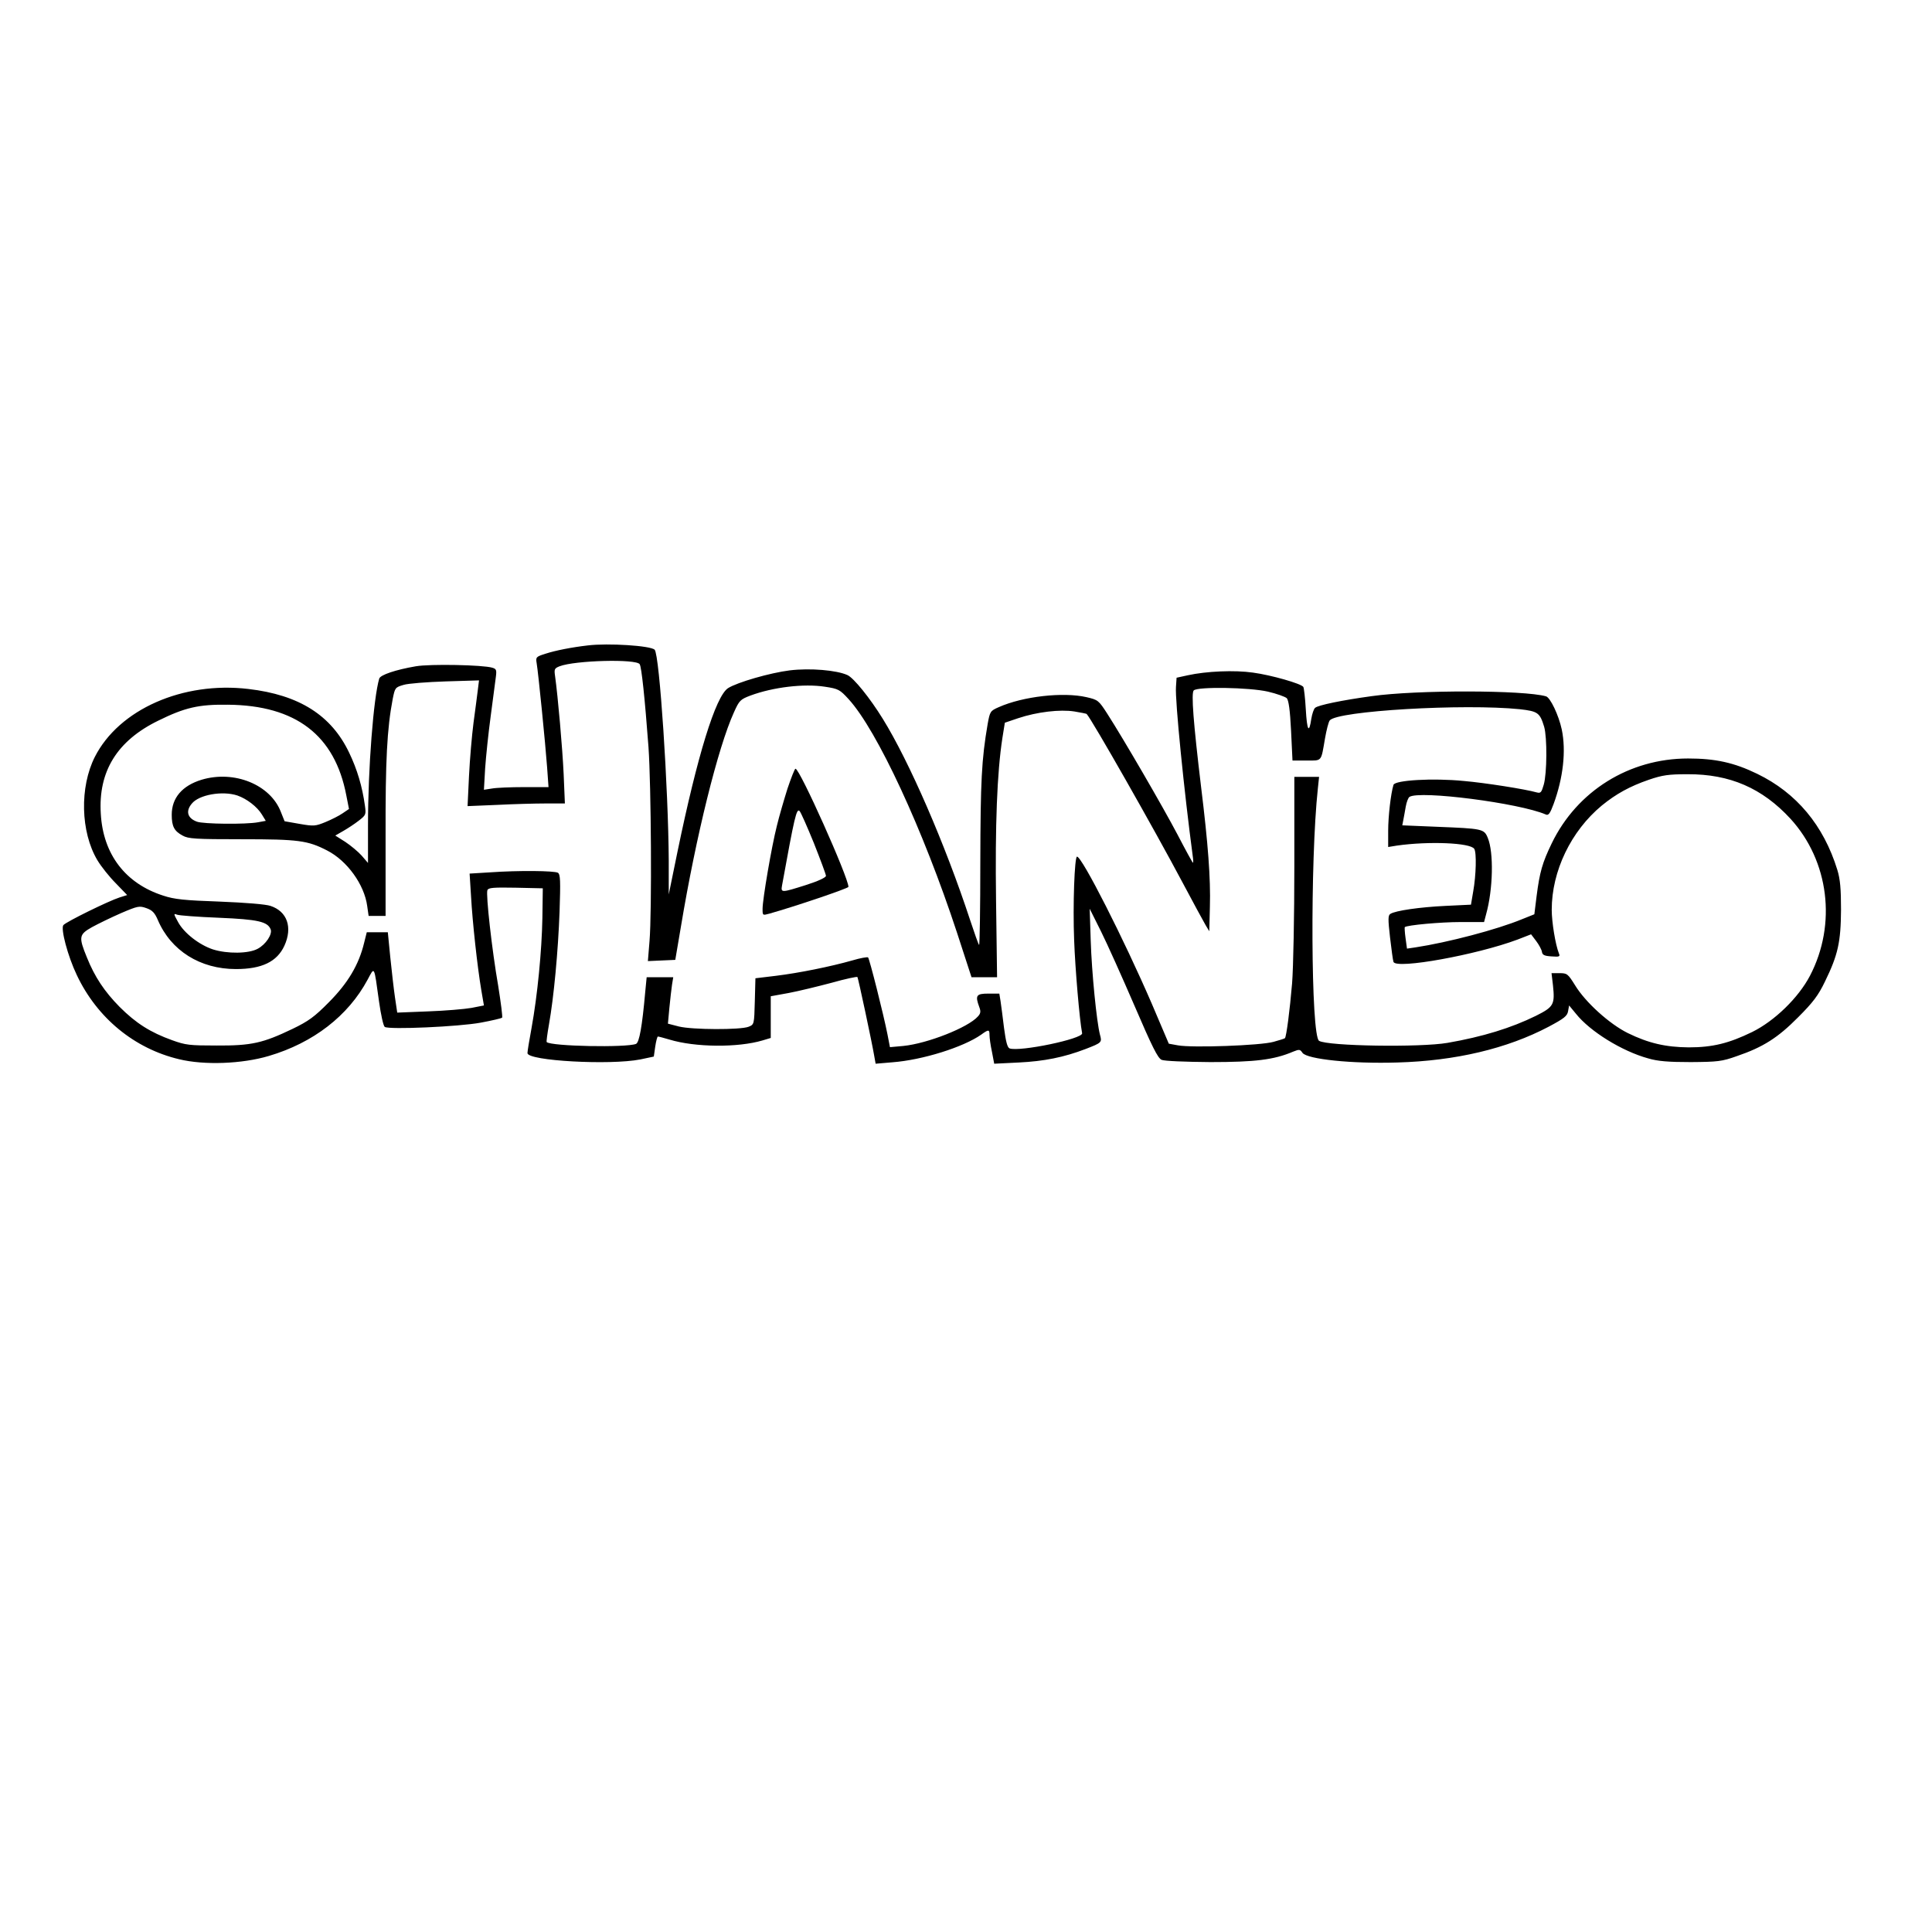<?xml version="1.0" encoding="UTF-8" standalone="yes"?>
<svg version="1.0" xmlns="http://www.w3.org/2000/svg" width="250mm" height="250mm" viewBox="0 0 945 945" preserveAspectRatio="xMidYMid meet">
  <g transform="translate(0,945) scale(0.1,-0.1)" fill="#000000" stroke="none">
    <path d="M2875 6293 c-79 -9 -159 -25 -205 -40 -48 -15 -50 -17 -45 -47 8 -47
43 -397 51 -508 l7 -98 -119 0 c-66 0 -137 -3 -158 -7 l-39 -6 6 105 c4 58 16
173 27 254 11 82 22 168 25 190 5 37 3 42 -17 48 -46 14 -304 19 -374 7 -99
-17 -173 -42 -179 -60 -28 -94 -55 -437 -55 -719 l0 -183 -31 36 c-17 19 -53
49 -80 67 l-49 31 40 23 c21 12 56 35 75 50 35 27 36 30 30 73 -13 94 -38 178
-77 259 -87 183 -244 283 -493 312 -321 38 -633 -100 -751 -332 -75 -148 -70
-367 12 -505 19 -32 60 -83 91 -114 l55 -57 -38 -12 c-53 -17 -261 -119 -274
-135 -14 -17 21 -151 66 -245 99 -209 281 -359 500 -411 123 -30 308 -23 439
16 217 64 388 196 483 373 35 65 31 73 56 -107 9 -64 21 -119 28 -124 22 -14
363 1 470 21 54 10 100 21 104 24 3 4 -6 73 -19 155 -31 178 -61 448 -53 469
5 12 28 14 138 12 l133 -3 -2 -145 c-3 -162 -24 -378 -53 -538 -11 -59 -20
-114 -20 -123 0 -38 404 -60 552 -31 l66 14 7 49 c4 27 10 49 13 49 4 0 30 -7
57 -15 125 -38 334 -40 455 -4 l40 12 0 102 0 102 88 16 c48 9 142 32 210 50
67 19 124 31 126 28 4 -6 71 -319 82 -385 l7 -39 82 7 c147 11 347 74 434 135
37 27 41 26 41 -2 0 -13 5 -50 12 -82 l11 -58 121 6 c122 6 219 25 326 66 80
31 81 32 70 71 -16 63 -40 302 -45 460 l-5 155 55 -110 c30 -60 104 -225 164
-364 86 -200 114 -257 133 -265 13 -6 115 -10 238 -11 219 0 311 11 405 51 30
12 34 12 46 -6 23 -31 241 -54 464 -47 285 8 537 68 740 175 75 40 91 52 95
76 l5 28 33 -40 c69 -87 226 -184 354 -219 47 -14 100 -18 208 -18 132 1 152
3 225 29 129 44 201 90 300 190 73 73 99 107 132 176 63 129 77 192 78 350 0
103 -4 149 -18 195 -67 218 -200 377 -392 470 -113 55 -205 75 -338 75 -288 0
-543 -159 -667 -415 -46 -95 -59 -141 -74 -258 l-11 -89 -60 -24 c-123 -51
-364 -114 -522 -138 l-41 -6 -7 51 c-4 28 -5 52 -4 54 11 10 175 25 274 25
l114 0 10 38 c34 121 38 303 8 374 -18 44 -26 45 -250 54 l-168 7 5 26 c3 14
8 44 12 66 4 22 12 43 18 47 49 33 538 -30 667 -86 13 -6 21 5 38 51 47 128
62 260 40 365 -15 70 -56 156 -77 162 -107 31 -632 32 -852 1 -146 -20 -262
-44 -277 -57 -7 -5 -15 -30 -19 -54 -11 -75 -21 -58 -27 47 -3 55 -9 104 -12
109 -10 16 -157 58 -246 70 -90 13 -228 7 -319 -13 l-55 -12 -3 -45 c-5 -64
40 -513 82 -827 3 -18 3 -33 1 -33 -2 0 -36 62 -75 137 -72 137 -263 466 -344
592 -42 65 -45 68 -102 81 -114 26 -310 4 -429 -49 -41 -18 -43 -21 -54 -82
-30 -175 -35 -279 -36 -676 0 -227 -3 -409 -6 -405 -4 4 -23 59 -44 122 -122
371 -297 774 -427 984 -63 102 -142 200 -173 214 -53 24 -182 35 -282 23 -96
-12 -256 -58 -302 -87 -61 -40 -150 -330 -247 -799 l-43 -210 0 165 c-2 352
-45 1008 -69 1032 -20 20 -228 33 -327 21z m254 -92 c9 -14 25 -164 43 -406
13 -186 17 -804 5 -948 l-8 -98 67 3 67 3 28 165 c73 439 181 875 259 1046 26
58 31 63 81 82 111 41 261 59 364 43 66 -10 73 -14 116 -61 139 -152 364 -637
530 -1142 l71 -218 63 0 62 0 -5 374 c-5 371 5 628 31 796 l12 75 65 22 c93
31 205 44 275 33 32 -5 59 -11 60 -12 25 -26 331 -564 471 -828 51 -96 101
-188 111 -205 l18 -30 3 120 c4 138 -9 309 -43 585 -38 317 -49 460 -36 473
19 19 272 15 363 -6 43 -10 84 -25 92 -32 9 -10 16 -57 21 -159 l7 -146 68 0
c78 0 71 -8 91 108 7 40 17 80 23 88 35 47 656 83 930 55 88 -10 98 -17 119
-86 15 -52 14 -228 -2 -283 -11 -38 -15 -43 -34 -38 -56 16 -253 47 -357 56
-151 15 -337 4 -344 -19 -13 -42 -26 -154 -26 -225 l0 -79 43 7 c155 22 359
14 378 -16 12 -18 9 -130 -5 -208 l-11 -65 -125 -6 c-125 -6 -244 -23 -269
-39 -12 -7 -12 -26 -2 -114 7 -59 14 -113 17 -121 14 -37 408 35 606 109 l67
26 25 -33 c13 -17 26 -41 28 -52 2 -16 12 -21 47 -23 39 -3 43 -1 36 15 -17
43 -35 153 -35 213 0 189 94 385 245 510 70 57 137 94 230 126 67 23 97 27
190 27 206 1 365 -68 503 -218 188 -206 227 -515 95 -768 -56 -107 -173 -221
-283 -275 -113 -55 -193 -75 -310 -75 -112 1 -196 20 -298 70 -89 44 -207 150
-258 234 -35 56 -39 59 -76 59 l-39 0 7 -59 c10 -95 4 -106 -84 -150 -120 -59
-259 -102 -432 -132 -133 -23 -586 -16 -628 10 -40 24 -44 883 -6 1234 l6 57
-61 0 -60 0 0 -437 c0 -243 -5 -498 -11 -573 -11 -131 -28 -261 -35 -268 -1
-2 -27 -10 -56 -18 -63 -18 -399 -30 -468 -17 l-44 8 -83 195 c-137 317 -341
719 -366 720 -12 0 -21 -237 -14 -410 5 -137 26 -386 39 -454 5 -27 -306 -92
-355 -74 -11 5 -18 33 -27 100 -6 51 -14 110 -17 131 l-6 37 -54 0 c-59 0 -65
-9 -44 -66 8 -21 7 -31 -7 -46 -48 -54 -246 -132 -364 -144 l-66 -6 -12 62
c-19 97 -88 370 -95 377 -3 3 -38 -3 -78 -15 -106 -30 -259 -61 -373 -75
l-100 -12 -3 -113 c-3 -112 -3 -113 -30 -124 -39 -16 -276 -15 -341 1 l-54 14
7 76 c4 42 10 93 13 114 l6 37 -65 0 -65 0 -7 -72 c-15 -169 -29 -247 -45
-254 -47 -19 -416 -12 -437 9 -2 1 3 40 11 85 24 134 45 360 52 553 5 150 4
182 -8 190 -17 10 -192 12 -333 2 l-99 -6 7 -111 c7 -127 31 -345 50 -458 l13
-76 -61 -12 c-34 -6 -129 -14 -212 -17 l-151 -6 -11 74 c-6 41 -16 129 -23
197 l-12 122 -52 0 -51 0 -13 -52 c-26 -108 -80 -197 -171 -289 -72 -73 -101
-94 -180 -132 -144 -69 -200 -82 -370 -81 -132 0 -152 2 -218 26 -106 38 -177
83 -257 163 -74 75 -122 147 -160 242 -41 100 -39 112 25 148 31 17 95 48 143
69 82 35 89 36 123 24 29 -10 41 -23 56 -58 64 -150 207 -240 382 -240 127 0
201 36 237 114 41 90 14 168 -68 195 -23 8 -123 16 -248 21 -172 6 -222 11
-276 29 -185 59 -295 202 -306 401 -13 207 80 357 281 455 130 64 197 80 341
78 332 -3 523 -149 579 -444 l13 -66 -31 -21 c-17 -12 -55 -31 -84 -43 -49
-20 -57 -21 -126 -9 l-74 13 -18 45 c-51 134 -228 206 -388 158 -95 -29 -146
-89 -146 -171 0 -57 12 -80 53 -102 28 -16 63 -18 292 -18 274 0 320 -6 415
-55 98 -50 182 -167 196 -271 l7 -49 41 0 42 0 0 388 c-1 374 7 527 35 674 11
54 12 56 53 68 22 7 115 14 205 17 l164 5 -6 -48 c-3 -27 -13 -99 -21 -160 -8
-62 -18 -178 -22 -260 l-7 -147 144 6 c79 4 186 7 238 7 l94 0 -6 143 c-6 129
-28 379 -42 480 -5 34 -3 38 22 48 75 29 376 37 392 10z m-1968 -642 c46 -16
97 -55 120 -93 l19 -31 -38 -7 c-59 -11 -268 -9 -299 3 -46 17 -56 51 -25 88
35 44 150 64 223 40z m-91 -598 c192 -8 239 -19 254 -57 9 -24 -24 -74 -64
-95 -44 -24 -148 -25 -218 -3 -67 22 -142 80 -171 134 -22 40 -23 43 -5 36 10
-4 102 -11 204 -15z"/>
    <path d="M3852 5593 c-17 -54 -41 -136 -52 -182 -26 -102 -70 -360 -70 -406 0
-33 0 -33 33 -24 128 36 387 124 387 131 0 46 -238 578 -259 578 -4 0 -21 -44
-39 -97z m129 -267 c32 -81 59 -153 59 -160 0 -8 -38 -26 -98 -45 -120 -38
-123 -38 -117 -3 61 336 71 380 86 365 6 -6 37 -76 70 -157z"/>
  </g>
</svg>